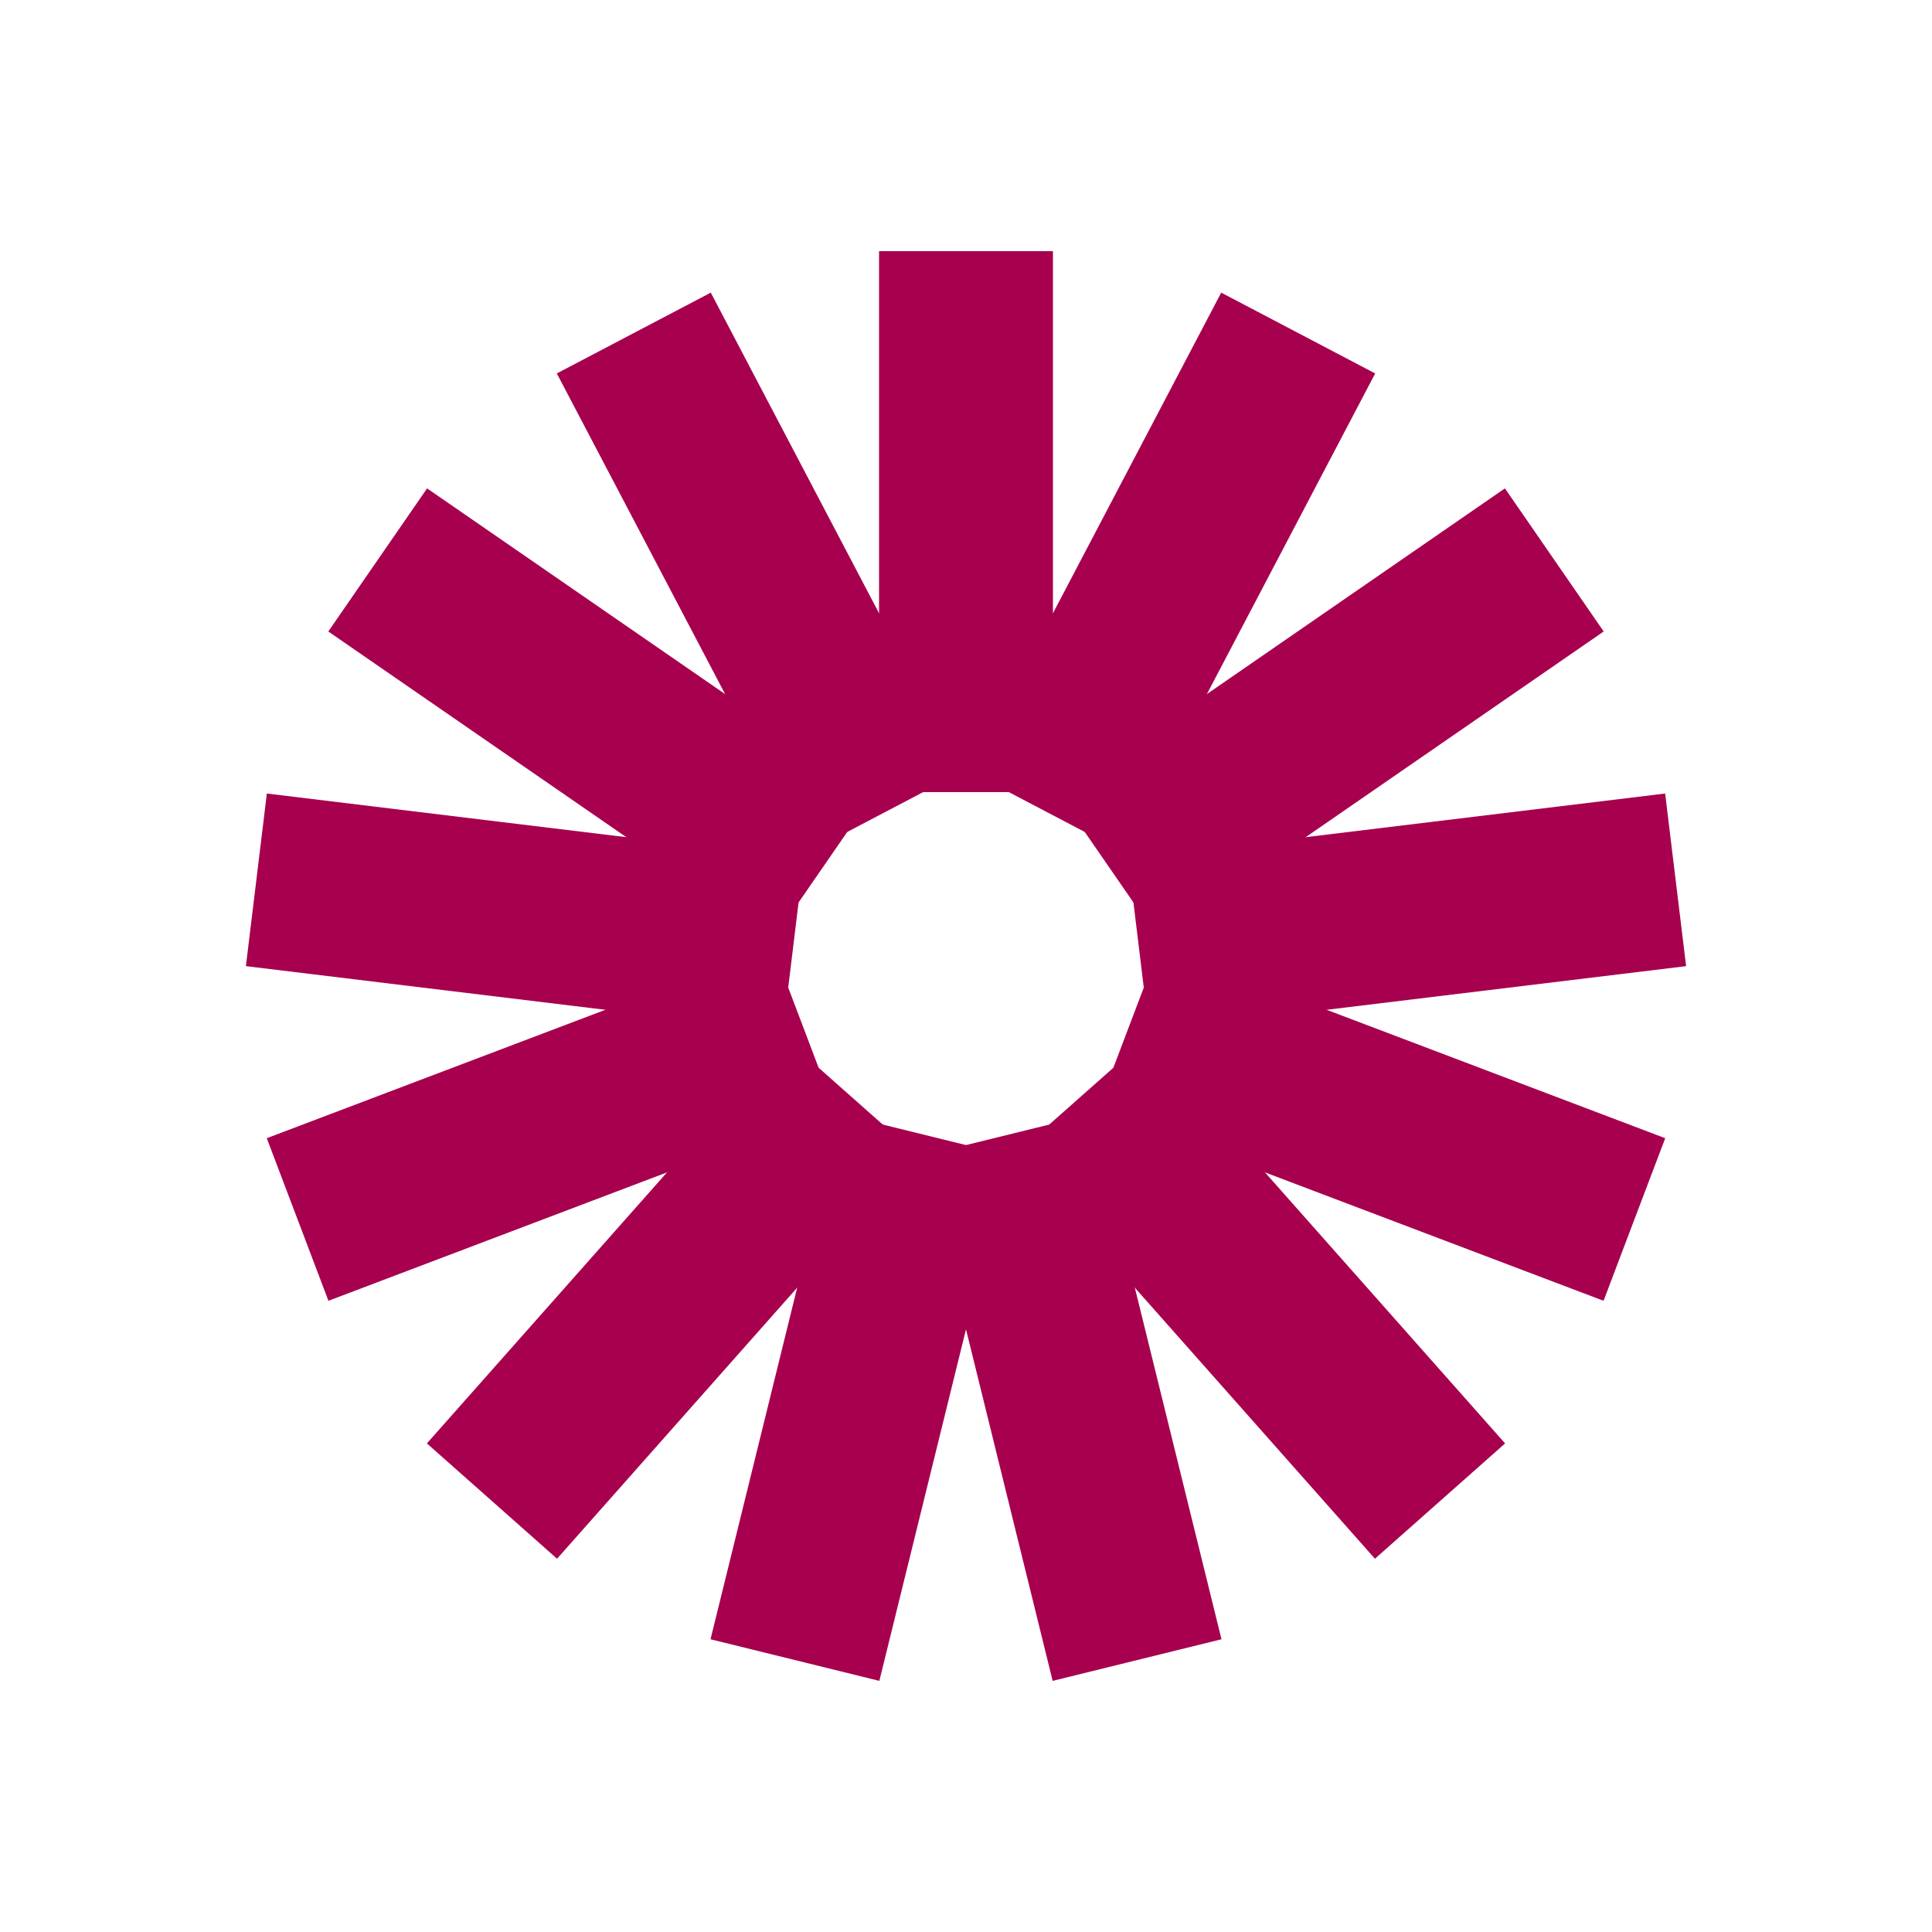 <svg xmlns="http://www.w3.org/2000/svg" style="margin:auto;background-position:initial initial;background-repeat:initial initial" width="25" height="25" viewBox="0 0 100 100" preserveAspectRatio="xMidYMid" display="block"><rect x="45.5" y="13" rx="0" ry="0" width="9" height="28" fill="#a7004e"><animate attributeName="opacity" values="1;0" keyTimes="0;1" dur="1s" begin="-0.942s" repeatCount="indefinite"/></rect><rect x="45.5" y="13" rx="0" ry="0" width="9" height="28" fill="#a7004e" transform="rotate(27.692 50 50)"><animate attributeName="opacity" values="1;0" keyTimes="0;1" dur="1s" begin="-0.863s" repeatCount="indefinite"/></rect><rect x="45.5" y="13" rx="0" ry="0" width="9" height="28" fill="#a7004e" transform="rotate(55.385 50 50)"><animate attributeName="opacity" values="1;0" keyTimes="0;1" dur="1s" begin="-0.785s" repeatCount="indefinite"/></rect><rect x="45.5" y="13" rx="0" ry="0" width="9" height="28" fill="#a7004e" transform="rotate(83.077 50 50)"><animate attributeName="opacity" values="1;0" keyTimes="0;1" dur="1s" begin="-0.706s" repeatCount="indefinite"/></rect><rect x="45.5" y="13" rx="0" ry="0" width="9" height="28" fill="#a7004e" transform="rotate(110.77 50 50)"><animate attributeName="opacity" values="1;0" keyTimes="0;1" dur="1s" begin="-0.628s" repeatCount="indefinite"/></rect><rect x="45.5" y="13" rx="0" ry="0" width="9" height="28" fill="#a7004e" transform="rotate(138.462 50 50)"><animate attributeName="opacity" values="1;0" keyTimes="0;1" dur="1s" begin="-0.549s" repeatCount="indefinite"/></rect><rect x="45.5" y="13" rx="0" ry="0" width="9" height="28" fill="#a7004e" transform="rotate(166.154 50 50)"><animate attributeName="opacity" values="1;0" keyTimes="0;1" dur="1s" begin="-0.471s" repeatCount="indefinite"/></rect><rect x="45.5" y="13" rx="0" ry="0" width="9" height="28" fill="#a7004e" transform="rotate(193.846 50 50)"><animate attributeName="opacity" values="1;0" keyTimes="0;1" dur="1s" begin="-0.392s" repeatCount="indefinite"/></rect><rect x="45.5" y="13" rx="0" ry="0" width="9" height="28" fill="#a7004e" transform="rotate(221.538 50 50)"><animate attributeName="opacity" values="1;0" keyTimes="0;1" dur="1s" begin="-0.314s" repeatCount="indefinite"/></rect><rect x="45.5" y="13" rx="0" ry="0" width="9" height="28" fill="#a7004e" transform="rotate(249.23 50 50)"><animate attributeName="opacity" values="1;0" keyTimes="0;1" dur="1s" begin="-0.235s" repeatCount="indefinite"/></rect><rect x="45.5" y="13" rx="0" ry="0" width="9" height="28" fill="#a7004e" transform="rotate(276.923 50 50)"><animate attributeName="opacity" values="1;0" keyTimes="0;1" dur="1s" begin="-0.157s" repeatCount="indefinite"/></rect><rect x="45.5" y="13" rx="0" ry="0" width="9" height="28" fill="#a7004e" transform="rotate(304.615 50 50)"><animate attributeName="opacity" values="1;0" keyTimes="0;1" dur="1s" begin="-0.078s" repeatCount="indefinite"/></rect><rect x="45.5" y="13" rx="0" ry="0" width="9" height="28" fill="#a7004e" transform="rotate(332.308 50 50)"><animate attributeName="opacity" values="1;0" keyTimes="0;1" dur="1s" begin="0s" repeatCount="indefinite"/></rect></svg>
